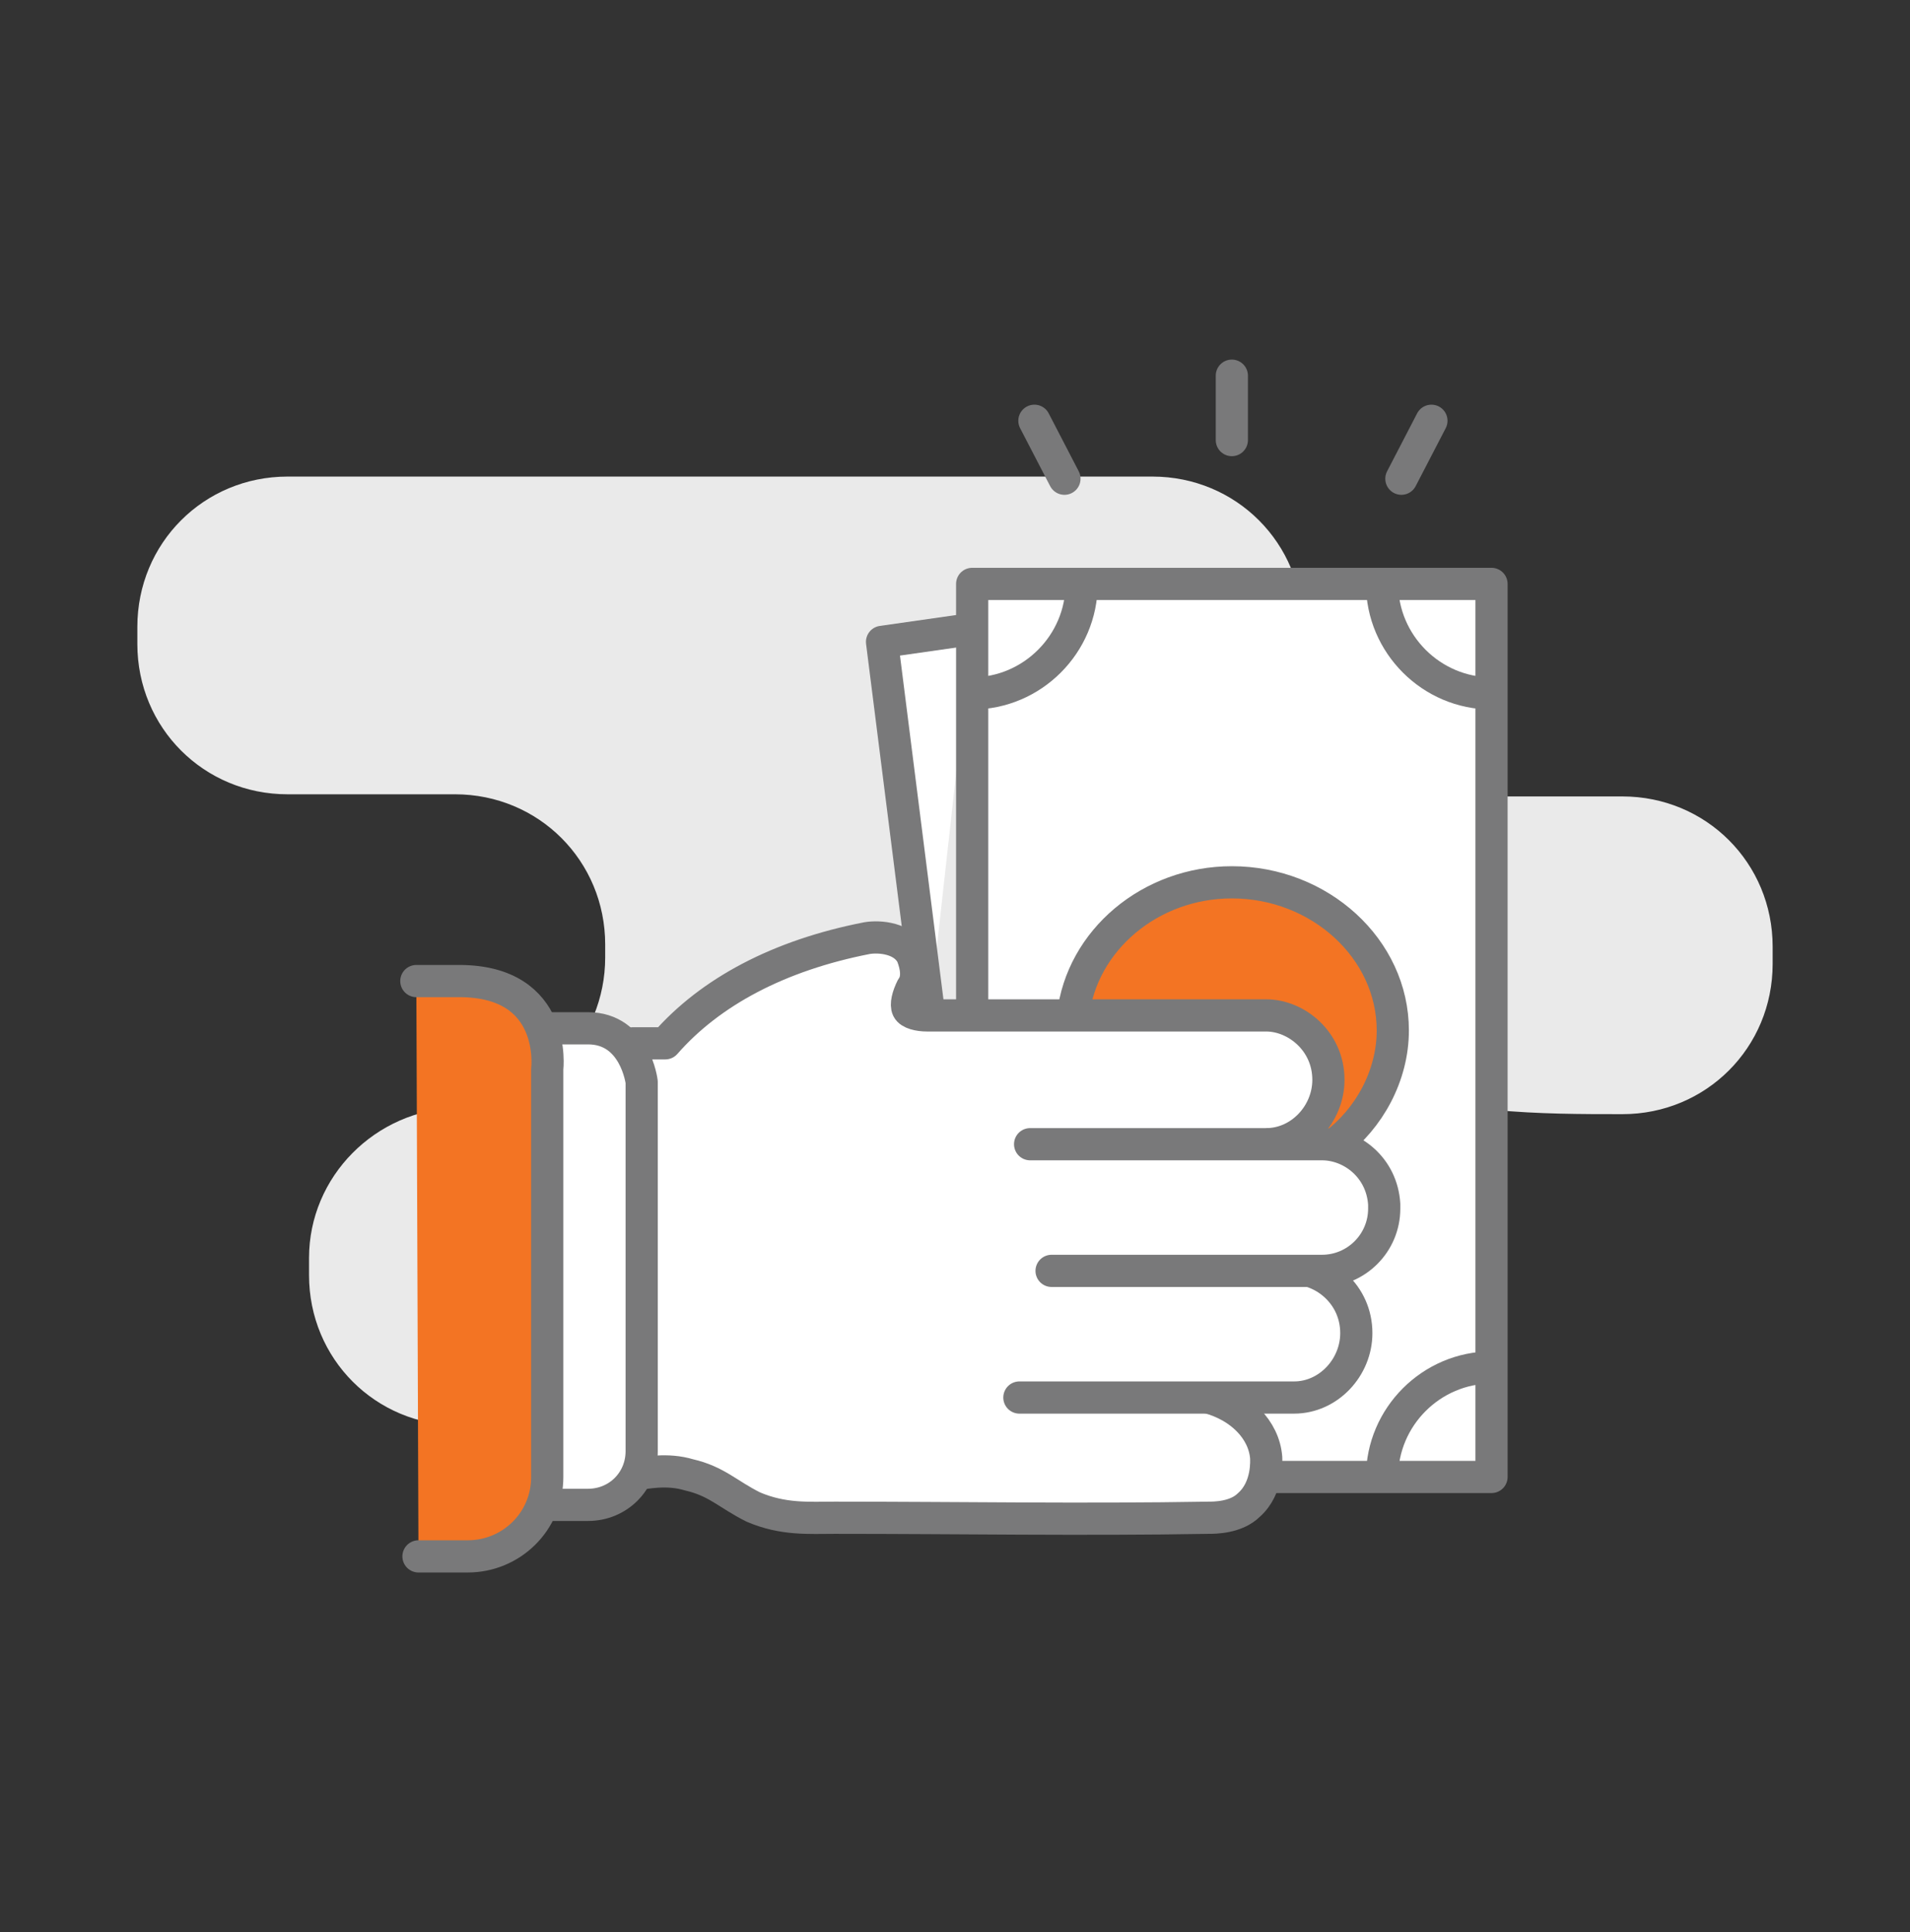 <?xml version="1.0" encoding="UTF-8"?> <!-- Generator: Adobe Illustrator 27.5.0, SVG Export Plug-In . SVG Version: 6.00 Build 0) --> <svg xmlns="http://www.w3.org/2000/svg" xmlns:xlink="http://www.w3.org/1999/xlink" version="1.1" id="Capa_1" x="0px" y="0px" viewBox="0 0 89 90" style="enable-background:new 0 0 89 90;" xml:space="preserve"><rect x="0" y="0" width="89" height="90" fill="#333333" stroke="none"/> <style type="text/css"> .st0{fill:#EAEAEA;} .st1{fill:#FFFFFF;stroke:#79797A;stroke-width:1.5;stroke-linejoin:round;stroke-miterlimit:10;} .st2{fill:none;stroke:#79797A;stroke-width:1.5;stroke-linecap:round;stroke-linejoin:round;stroke-miterlimit:10;} .st3{fill:none;stroke:#79797A;stroke-width:1.5;stroke-linejoin:round;stroke-miterlimit:10;} .st4{fill:#F37423;stroke:#79797A;stroke-width:1.5;stroke-linejoin:round;stroke-miterlimit:10;} .st5{fill:#FFFFFF;stroke:#79797A;stroke-width:1.5;stroke-linecap:round;stroke-linejoin:round;stroke-miterlimit:10;} .st6{fill:#FFFFFF;stroke:#79797A;stroke-width:1.5;stroke-linecap:round;stroke-linejoin:round;} .st7{fill:#F37423;stroke:#79797A;stroke-width:1.5;stroke-linecap:round;stroke-linejoin:round;} </style> <g> <path class="st0" d="M75.6,51.9c3.9,0,7-3.1,7-7v-0.8c0-3.9-3.1-7-7-7c-2.1,0-4.1,0-6.2,0c-0.5,0-1.1,0-1.6,0c-0.5,0-3-0.1-5-2.1 c-1.3-1.3-2.1-3-2.1-5v-0.8c0-3.9-3.1-7-7-7H13.4c-3.9,0-7,3.1-7,7v0.8c0,3.9,3.1,7,7,7h7.8c3.9,0,7,3.1,7,7v0.6c0,3.8-3,7-6.9,7 c-3.8,0.1-6.9,3.2-6.9,7v0.8c0,3.9,3.1,7,7,7c2.9,0,5.9,0,8.8,0c-0.3-6-0.5-12-0.8-18c13.4,1.1,26.8,2.2,40.2,3.3 C71.7,51.9,73.7,51.9,75.6,51.9z"></path> <g> <g> <polyline class="st1" points="43.3,47.3 41.1,29.9 45.3,29.3 "></polyline> <line class="st2" x1="57.4" y1="17.5" x2="57.4" y2="20.5"></line> <line class="st2" x1="48.2" y1="19.6" x2="49.6" y2="22.3"></line> <line class="st2" x1="66.7" y1="19.6" x2="65.3" y2="22.3"></line> <polyline class="st1" points="45.3,47.3 45.3,27.2 69.5,27.2 69.5,68.8 59.1,68.8 "></polyline> <path class="st3" d="M50,47.3"></path> <path class="st4" d="M50,47.3c0.4-3.5,3.6-6.2,7.4-6.2c4.1,0,7.5,3.1,7.5,6.9c0,2.1-1.1,4.1-2.7,5.3"></path> <path class="st1" d="M59,53.3c1.6,0,2.9-1.4,2.9-3c0-1.8-1.5-3-2.9-3l-15.8,0c-0.4,0-0.8-0.1-0.9-0.3c-0.1-0.2,0-0.6,0.2-1 c0.3-0.4,0.2-1,0-1.5c-0.4-0.8-1.5-0.9-2.1-0.8c-4.1,0.8-7.3,2.5-9.4,4.9h-1.5c0,6.7,0,13.4,0,20.1c0.6-0.1,1.6-0.3,2.6,0 c1.3,0.3,1.8,0.9,3,1.5c1.4,0.6,2.6,0.5,3.8,0.5c5.8,0,11.6,0.1,17.4,0c0.3,0,1.3,0,1.9-0.6c0.9-0.8,0.8-2.1,0.8-2.2 c-0.1-1.3-1.2-2.4-2.7-2.8"></path> <path class="st5" d="M60.3,59.1c1.4,0,2.9,1.2,2.9,3c0,1.6-1.3,3-2.9,3H47.5"></path> <path class="st5" d="M48,53.3h13.6c1.4,0,2.8,1.1,2.9,2.8l0,0l0,0.2c0,1.6-1.3,2.9-2.9,2.9H49"></path> <path class="st3" d="M50.4,27.2c0,2.8-2.3,5.1-5.1,5.1"></path> <path class="st3" d="M64.4,27.2c0,2.8,2.3,5.1,5.1,5.1"></path> <path class="st3" d="M64.4,68.8c0-2.8,2.3-5.1,5.1-5.1"></path> </g> <g> <path class="st6" d="M25.3,70.1h2.1c1.4,0,2.5-1.1,2.5-2.5V50.4c0,0-0.3-2.5-2.5-2.5h-2"></path> <path class="st7" d="M19.5,72.5h2.3c2,0,3.7-1.6,3.7-3.7c0,0,0,0,0,0V49.8c0,0,0.5-4.1-4.1-4.1h-2"></path> </g> </g> </g> </svg> 